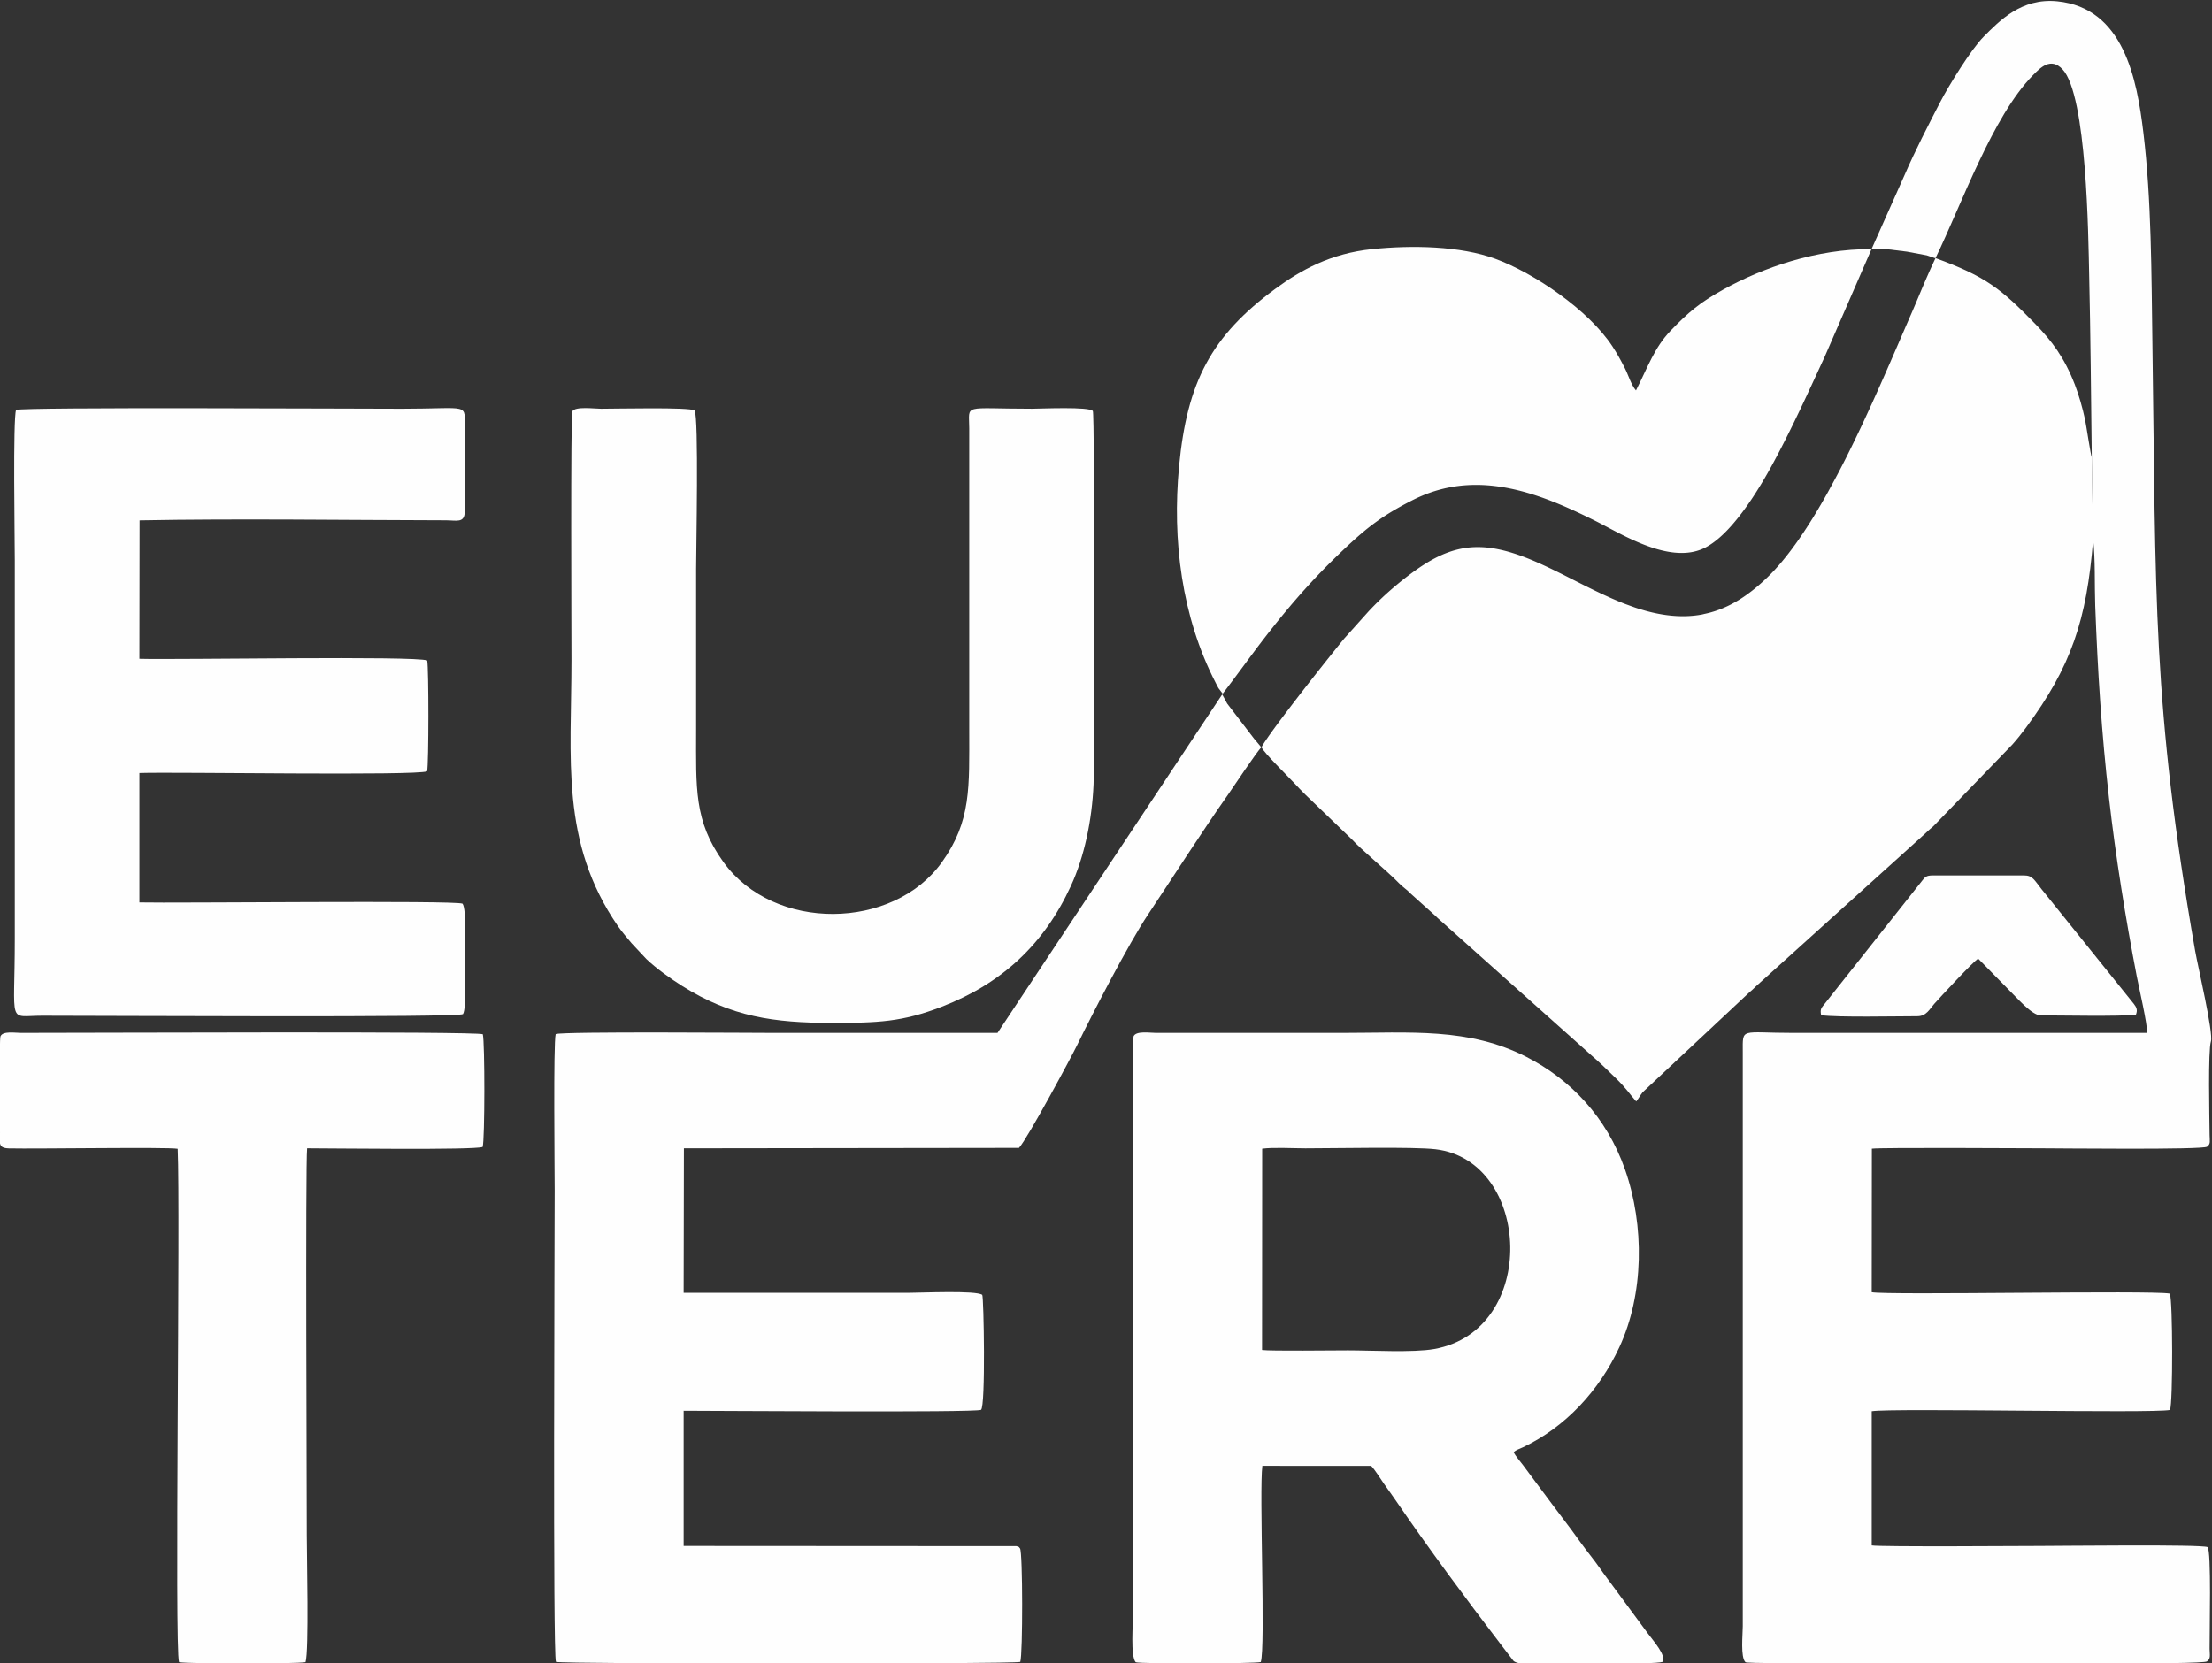 <?xml version="1.0" encoding="UTF-8" standalone="no"?>
<svg
   xmlns:dc="http://purl.org/dc/elements/1.1/"
   xmlns:cc="http://creativecommons.org/ns#"
   xmlns:rdf="http://www.w3.org/1999/02/22-rdf-syntax-ns#"
   xmlns:svg="http://www.w3.org/2000/svg"
   xmlns="http://www.w3.org/2000/svg"
   xmlns:sodipodi="http://sodipodi.sourceforge.net/DTD/sodipodi-0.dtd"
   xmlns:inkscape="http://www.inkscape.org/namespaces/inkscape"
   version="1.1"
   id="svg2"
   xml:space="preserve"
   width="425.876"
   height="320.278"
   viewBox="0 0 425.876 320.278"
   sodipodi:docname="euamotere.svg"
   inkscape:version="1.0.1 (0767f8302a, 2020-10-17)"><rect x="0" y="0" width="425.876" height="320.278" fill="#333333" stroke="none"/><defs
     id="defs6" /><sodipodi:namedview
     pagecolor="#ffffff"
     bordercolor="#666666"
     borderopacity="1"
     objecttolerance="10"
     gridtolerance="10"
     guidetolerance="10"
     inkscape:pageopacity="0"
     inkscape:pageshadow="2"
     inkscape:window-width="1920"
     inkscape:window-height="1009"
     id="namedview4"
     showgrid="false"
     fit-margin-top="0"
     fit-margin-left="0"
     fit-margin-right="0"
     fit-margin-bottom="0"
     inkscape:zoom="1.0570734"
     inkscape:cx="219.13148"
     inkscape:cy="343.58698"
     inkscape:window-x="0"
     inkscape:window-y="0"
     inkscape:window-maximized="1"
     inkscape:current-layer="g10" /><g
     id="g10"
     inkscape:groupmode="layer"
     inkscape:label="LOGO EU AMO TERÊ "
     transform="matrix(1.333,0,0,-1.333,-177.719,740.437)"><g
       id="g14"><path
         d="M 309.907,455.233 277.397,406.242 c -10.654,0 -21.307,0 -31.961,0 -3.659,0 -30.639,0.221 -31.856,-0.168 -0.347,-1.301 -0.144,-19.645 -0.144,-22.631 0,-6.925 -0.276,-66.743 0.179,-68.068 1.019,-0.318 65.962,-0.341 67.068,-0.003 0.373,1.073 0.363,15.858 -0.034,16.394 -0.213,0.234 -0.066,0.215 -0.534,0.329 l -48.051,0.028 v 19.533 c 4.604,0 41.911,-0.286 42.953,0.132 0.673,0.512 0.394,16.344 0.174,16.608 -0.884,0.668 -8.88,0.295 -10.605,0.295 h -32.524 l 0.039,20.879 48.396,0.063 c 1.253,1.378 7.567,13.138 8.389,14.826 2.24,4.613 7.443,14.67 10.221,18.842 3.869,5.808 7.608,11.693 11.628,17.435 0.715,1.018 4.147,6.2 4.77,6.763 l -1.059,1.261 -3.885,5.072 -0.71,1.316 0.055,0.084 z m 58.175,12.975 c 0.434,-0.166 0.872,-0.324 1.308,-0.473 -0.438,0.148 -0.873,0.307 -1.308,0.473 z m 44.781,49.941 h 0.002 l 0.011,0.026 c 3.771,7.768 8.214,20.445 14.069,26.419 1.04,1.06 2.558,2.673 4.27,0.86 3.535,-3.74 3.73,-24.247 3.853,-29.667 0.2,-8.794 0.271,-17.601 0.376,-26.405 l 0.195,-11.889 c 0.334,-2.657 0.198,-6.714 0.305,-9.583 0.352,-9.448 0.914,-18.315 1.987,-27.73 0.98,-8.605 2.381,-17.293 4.013,-25.77 0.311,-1.617 1.546,-6.899 1.496,-8.168 h -51.124 c -7.667,0 -7.283,0.846 -7.28,-2.792 v -82.93 c 0,-1.183 -0.355,-4.491 0.394,-5.198 0.499,-0.295 30.188,-0.115 33.389,-0.115 3.225,0 32.64,-0.26 33.257,0.234 0.593,0.395 0.396,0.964 0.388,1.827 -0.023,2.378 0.281,14.224 -0.302,14.689 -0.922,0.413 -21.39,0.165 -24.281,0.165 -1.858,0 -22.976,-0.152 -24.218,0.076 v 19.386 c 2.851,0.491 40.568,-0.337 43.089,0.189 0.417,1.133 0.399,15.785 -0.029,16.802 -2.413,0.503 -40.784,-0.26 -43.061,0.2 l 0.021,20.741 c 1.343,0.189 22.395,0.055 24.369,0.055 2.47,0 23.448,-0.245 24.047,0.234 0.547,0.402 0.374,0.835 0.366,1.671 -0.031,2.765 -0.239,12.19 0.189,13.538 0.383,1.211 -1.901,10.923 -2.276,13.07 -6.224,35.662 -5.653,51.324 -6.177,87.957 -0.142,9.889 -0.129,20.518 -1.301,30.248 -0.933,7.74 -2.838,18.04 -12.457,18.988 -5.162,0.508 -8.341,-2.836 -10.607,-5.107 -1.837,-1.842 -5.114,-7.189 -6.282,-9.456 -1.78,-3.453 -3.579,-6.915 -5.159,-10.566 l -4.77,-10.702 2.462,-0.011 2.644,-0.324 2.886,-0.539 1.246,-0.421 z"
         style="fill:#fefefe;fill-opacity:1;fill-rule:evenodd;stroke:none"
         id="path16" /><path
         d="m 315.522,447.515 c 0.389,-0.839 3.872,-4.252 4.72,-5.167 0.56,-0.604 1.015,-1.073 1.595,-1.656 l 6.709,-6.46 c 1.466,-1.601 5.183,-4.644 6.818,-6.34 0.617,-0.641 1.109,-0.884 1.804,-1.617 l 3.424,-3.074 c 0.497,-0.515 1.052,-0.935 1.698,-1.548 l 20.863,-18.634 c 1.222,-1.047 2.302,-2.111 3.45,-3.223 1.666,-1.614 1.961,-2.231 3.041,-3.456 0.354,0.423 0.528,0.812 0.925,1.325 l 15.453,14.47 c 0.523,0.407 0.757,0.72 1.253,1.139 l 24.171,21.825 c 0.384,0.391 0.759,0.678 1.172,1.054 l 11.343,11.74 c 0.645,0.714 1.386,1.645 1.987,2.458 6.503,8.812 8.765,15.47 9.692,27.143 l -0.195,11.889 c -0.144,0.255 -0.81,4.699 -0.97,5.451 -0.358,1.68 -0.891,3.548 -1.468,5.046 -1.5,3.901 -3.333,6.332 -5.733,8.797 -4.948,5.078 -7.125,6.847 -14.397,9.498 l -0.011,-0.026 -0.049,-0.1 -0.011,-0.024 -0.049,-0.1 -0.011,-0.026 -0.047,-0.1 -0.011,-0.026 -0.048,-0.1 -0.011,-0.026 -0.047,-0.102 -0.011,-0.023 -0.049,-0.103 -0.01,-0.023 -0.049,-0.103 -0.01,-0.024 -0.049,-0.103 -0.01,-0.023 -0.047,-0.103 -0.011,-0.023 -0.047,-0.105 -0.01,-0.023 -0.048,-0.105 -0.01,-0.021 -0.047,-0.107 -0.01,-0.021 -0.049,-0.107 -0.008,-0.019 -0.048,-0.108 -0.01,-0.019 -0.047,-0.108 -0.01,-0.019 -0.047,-0.108 -0.01,-0.019 -0.047,-0.108 -0.008,-0.02 -0.049,-0.11 -0.008,-0.018 -0.048,-0.11 -0.008,-0.018 -0.049,-0.111 -0.008,-0.018 -0.047,-0.11 -0.008,-0.018 -0.049,-0.111 -0.008,-0.018 -0.047,-0.111 -0.008,-0.016 -0.049,-0.113 -0.006,-0.016 -0.049,-0.111 -0.008,-0.016 -0.049,-0.113 -0.006,-0.016 -0.049,-0.113 -0.007,-0.016 -0.049,-0.113 -0.006,-0.015 -0.048,-0.115 -0.007,-0.015 -0.049,-0.116 -0.007,-0.013 -0.05,-0.116 -0.005,-0.013 -0.05,-0.116 -0.005,-0.013 -0.05,-0.116 -0.005,-0.013 -0.05,-0.118 -0.005,-0.011 -0.05,-0.118 -0.005,-0.011 -0.05,-0.118 -0.005,-0.011 -0.05,-0.119 -0.003,-0.01 -0.05,-0.119 -0.005,-0.011 -0.05,-0.119 -0.005,-0.01 -0.05,-0.12 -0.005,-0.01 -0.05,-0.121 -0.005,-0.008 -0.05,-0.121 -0.003,-0.01 -0.051,-0.121 -0.003,-0.008 -0.052,-0.121 -0.003,-0.008 -0.051,-0.123 -0.003,-0.007 -0.052,-0.122 -0.003,-0.008 -0.051,-0.123 -0.003,-0.006 -0.052,-0.123 -0.003,-0.007 -0.052,-0.124 -0.003,-0.007 -0.052,-0.124 -0.002,-0.005 -0.053,-0.124 -0.003,-0.005 -0.052,-0.126 -0.003,-0.005 -0.053,-0.124 -0.002,-0.005 -0.053,-0.126 -0.002,-0.003 -0.053,-0.126 -0.002,-0.005 -0.053,-0.126 -0.001,-0.003 -0.055,-0.126 -0.002,-0.003 -0.053,-0.128 -10e-4,-0.002 -0.055,-0.127 v -0.002 l -0.056,-0.129 v -10e-4 l -0.055,-0.128 -0.002,-0.002 -0.055,-0.128 v -0.001 l -0.057,-0.129 -0.057,-0.129 -0.233,-0.533 -0.235,-0.544 -0.241,-0.554 -0.243,-0.565 -0.249,-0.573 -0.252,-0.581 -0.255,-0.591 -0.259,-0.599 -0.263,-0.607 -0.266,-0.613 -0.27,-0.62 -0.273,-0.628 -0.278,-0.633 -0.279,-0.638 -0.283,-0.644 -0.287,-0.647 -0.289,-0.654 -0.294,-0.655 -0.295,-0.66 -0.299,-0.662 v -0.002 l -0.302,-0.665 -0.305,-0.667 -0.308,-0.67 -0.31,-0.67 v -0.002 l -0.313,-0.67 v -0.002 l -0.316,-0.671 -0.319,-0.672 -0.321,-0.671 -0.325,-0.671 -0.326,-0.668 v -0.002 l -0.329,-0.667 v -0.002 l -0.331,-0.665 -0.334,-0.664 -0.336,-0.66 h -10e-4 l -0.337,-0.657 -0.341,-0.654 -0.344,-0.649 c -0.344,-0.647 -0.691,-1.286 -1.041,-1.918 v -0.002 l -0.35,-0.626 v -0.002 l -0.354,-0.621 -0.355,-0.615 -0.357,-0.607 v -0.002 l -0.358,-0.599 v -0.002 l -0.36,-0.591 v -0.002 l -0.361,-0.583 v -10e-4 l -0.365,-0.575 -0.365,-0.565 v -0.001 l -0.366,-0.555 -0.368,-0.546 -0.37,-0.536 -0.37,-0.525 h -0.002 l -0.371,-0.513 -0.373,-0.5 -0.002,-0.002 -0.373,-0.487 -0.002,-0.002 -0.374,-0.475 -0.002,-0.001 -0.376,-0.462 v -0.002 l -0.378,-0.449 -0.378,-0.436 h -0.002 l -0.38,-0.421 -10e-4,-0.002 -0.379,-0.405 -0.002,-0.002 -0.379,-0.391 h -0.002 l -0.381,-0.376 h -0.002 l -0.229,-0.219 h -0.002 l -0.229,-0.216 h -10e-4 l -0.231,-0.211 h -10e-4 l -0.231,-0.208 -0.233,-0.203 -0.232,-0.2 h -10e-4 l -0.232,-0.195 -0.234,-0.192 h -0.002 l -0.232,-0.187 h -0.002 l -0.234,-0.182 h -0.002 l -0.236,-0.179 -0.237,-0.174 -0.237,-0.171 -0.239,-0.165 v -0.002 l -0.239,-0.16 -0.002,-0.002 -0.239,-0.157 h -0.002 l -0.24,-0.152 v -10e-4 l -0.242,-0.147 h -10e-4 l -0.244,-0.143 v -0.002 l -0.244,-0.139 h -0.002 l -0.245,-0.134 -0.247,-0.131 -0.249,-0.126 -0.25,-0.121 -0.252,-0.116 -0.252,-0.111 -0.255,-0.106 -0.255,-0.102 v -0.002 l -0.257,-0.097 h -10e-4 l -0.259,-0.092 -0.26,-0.089 -0.263,-0.082 -0.263,-0.077 v -0.002 l -0.266,-0.073 -0.267,-0.068 h -0.002 l -0.268,-0.063 -0.271,-0.058 v -0.002 L 379.16,466.694 v -0.002 l -0.274,-0.047 -0.278,-0.044 -0.279,-0.037 v -0.002 l -0.281,-0.032 -0.284,-0.027 -0.286,-0.023 -0.289,-0.018 -0.29,-0.011 -0.292,-0.006 -0.295,-0.002 -0.297,0.003 -0.3,0.01 -0.304,0.015 -0.305,0.021 -0.308,0.024 v 0.002 l -0.31,0.031 -0.313,0.035 v 0.002 l -0.316,0.04 v 0.002 l -0.318,0.047 -0.323,0.053 v 0.002 l -0.324,0.058 -0.328,0.065 -0.329,0.069 v 0.002 l -0.334,0.074 v 0.002 l -0.337,0.081 v 0.002 l -0.339,0.086 v 0.002 l -0.263,0.069 v 10e-4 l -0.789,0.231 v 10e-4 l -0.263,0.081 v 0.002 l -0.263,0.084 -0.261,0.087 v 0.002 c -0.436,0.15 -0.873,0.308 -1.308,0.473 l -0.521,0.203 v 0.002 l -0.26,0.105 h -0.002 l -0.518,0.215 v 0.002 l -0.26,0.11 v 0.002 l -0.518,0.224 -1.033,0.468 v 10e-4 l -0.258,0.12 -0.257,0.121 -0.257,0.123 h -10e-4 l -0.255,0.122 h -0.002 l -0.255,0.124 h -10e-4 l -0.255,0.124 v 0.002 l -0.257,0.124 -0.255,0.126 v 10e-4 l -0.255,0.126 h -0.002 l -0.254,0.127 h -0.001 l -0.253,0.128 h -0.002 l -0.253,0.128 -0.253,0.128 h -0.002 l -0.253,0.129 -0.254,0.127 -0.253,0.129 -0.253,0.128 -0.252,0.129 -0.253,0.128 -0.252,0.128 -0.252,0.128 -0.252,0.126 v 0.002 l -0.25,0.126 h -0.002 l -0.25,0.126 -0.25,0.124 -0.25,0.124 -0.25,0.123 v 0.002 l -0.25,0.121 v 0.001 l -0.249,0.121 -0.249,0.119 -10e-4,0.002 -0.249,0.118 -0.247,0.118 v 0.002 l -0.249,0.116 -0.249,0.115 -0.247,0.115 -0.247,0.113 -0.247,0.11 -0.245,0.11 -0.247,0.108 -0.245,0.105 -0.347,0.147 -0.344,0.141 -0.339,0.136 -0.334,0.129 -0.331,0.124 -0.326,0.119 -0.323,0.113 -0.318,0.107 -0.315,0.102 -0.311,0.097 -0.308,0.092 -0.303,0.086 -0.302,0.079 -0.297,0.074 -0.295,0.07 -0.292,0.063 -0.289,0.058 -0.286,0.053 -0.284,0.047 -0.281,0.04 -0.278,0.035 -0.276,0.031 -0.274,0.026 -0.271,0.019 -0.27,0.013 -0.268,0.008 -0.266,0.003 -0.265,-0.003 -0.261,-0.008 -0.262,-0.013 -0.26,-0.019 -0.258,-0.024 -0.257,-0.031 -0.257,-0.035 -0.255,-0.041 -0.253,-0.047 h -0.002 l -0.252,-0.052 h -0.002 l -0.252,-0.058 -0.252,-0.063 -0.252,-0.068 -0.252,-0.074 -0.25,-0.079 h -0.002 l -0.25,-0.086 -0.25,-0.089 h -0.002 l -0.25,-0.097 -0.25,-0.1 h -0.002 l -0.25,-0.106 -0.252,-0.113 -0.252,-0.118 h -0.002 l -0.252,-0.123 -0.253,-0.128 -0.254,-0.134 h -0.002 l -0.253,-0.141 h -0.002 l -0.255,-0.144 h -0.002 l -0.255,-0.15 h -10e-4 l -0.257,-0.157 h -0.002 l -0.258,-0.161 h -10e-4 l -0.26,-0.166 h -0.002 l -0.261,-0.171 h -0.002 l -0.263,-0.178 -0.265,-0.182 h -0.002 l -0.266,-0.189 h -0.002 l -0.27,-0.194 h -0.002 l -0.27,-0.198 h -0.002 l -0.106,-0.081 h -0.002 l -0.107,-0.081 h -0.002 l -0.106,-0.081 h -0.002 l -0.107,-0.081 h -0.002 l -0.106,-0.082 h -0.002 l -0.105,-0.083 h -0.002 l -0.107,-0.082 -0.107,-0.083 -0.106,-0.082 -0.106,-0.082 -0.105,-0.084 h -0.002 l -0.105,-0.084 -0.105,-0.082 h -0.002 l -0.208,-0.17 h -10e-4 l -0.103,-0.084 -0.105,-0.084 -0.103,-0.086 -0.103,-0.086 -0.103,-0.084 v -0.002 l -0.103,-0.084 v -10e-4 l -0.102,-0.084 v -10e-4 l -0.103,-0.086 -0.102,-0.086 -0.102,-0.086 v -0.001 l -0.1,-0.086 -0.102,-0.087 -0.1,-0.085 v -0.002 l -0.1,-0.086 v -0.002 l -0.1,-0.085 v -0.002 l -0.099,-0.086 v -0.002 l -0.098,-0.085 v -0.002 l -0.099,-0.087 -0.098,-0.087 -0.097,-0.089 h -10e-4 l -0.097,-0.087 -0.097,-0.089 -0.095,-0.087 -10e-4,-10e-4 -0.095,-0.087 -0.095,-0.089 -0.095,-0.089 -0.093,-0.089 h -0.002 l -0.093,-0.089 -0.094,-0.089 -0.092,-0.089 h -0.002 l -0.092,-0.089 -0.092,-0.089 v -0.002 l -0.092,-0.087 v -10e-4 l -0.09,-0.089 h -0.002 l -0.09,-0.089 -0.09,-0.089 v -10e-4 l -0.089,-0.089 h -0.002 l -0.087,-0.089 -0.002,-0.002 -0.087,-0.089 h -10e-4 l -0.087,-0.089 -0.087,-0.09 h -0.002 l -0.086,-0.089 h -0.002 l -0.085,-0.09 -0.086,-0.089 h -0.002 l -0.084,-0.09 h -0.002 l -0.084,-0.089 -0.084,-0.09 h -0.002 l -0.082,-0.089 -0.084,-0.09 -3.475,-3.876 h -0.002 l -0.102,-0.124 h -0.001 l -0.11,-0.136 h -0.001 l -0.121,-0.148 -0.129,-0.158 h -0.002 l -0.137,-0.17 -0.145,-0.181 h -0.002 l -0.153,-0.191 -0.161,-0.198 -0.168,-0.21 -0.174,-0.216 h -0.002 l -0.181,-0.226 -0.187,-0.234 -0.194,-0.242 -0.198,-0.249 -0.203,-0.257 h -0.002 l -0.207,-0.262 h -0.001 l -0.211,-0.268 h -0.002 l -0.216,-0.274 -0.221,-0.279 -0.225,-0.284 h -0.001 l -0.228,-0.289 -0.231,-0.294 -0.233,-0.295 h -10e-4 l -0.234,-0.3 h -0.002 l -0.236,-0.303 h -0.002 l -0.239,-0.305 -0.241,-0.308 -0.24,-0.31 h -0.002 l -0.241,-0.31 h -10e-4 l -0.242,-0.313 -0.242,-0.312 -0.242,-0.313 -0.242,-0.313 -0.24,-0.312 -0.239,-0.311 -0.239,-0.31 -0.235,-0.308 -0.234,-0.307 -0.231,-0.303 -0.228,-0.3 h -0.002 l -0.225,-0.297 v -0.002 l -0.221,-0.292 -0.001,-10e-4 -0.216,-0.289 h -0.002 l -0.213,-0.286 -0.21,-0.279 v -0.002 l -0.203,-0.275 h -10e-4 l -0.199,-0.269 v -0.002 l -0.194,-0.263 h -0.002 l -0.187,-0.257 v -10e-4 l -0.183,-0.249 v -0.002 l -0.176,-0.242 v -0.002 l -0.17,-0.234 v -0.002 l -0.162,-0.228 h -0.002 l -0.153,-0.22 h -10e-4 l -0.147,-0.21 v -0.002 l -0.139,-0.2 -0.002,-0.002 -0.129,-0.192 h -0.002 l -0.121,-0.182 h -0.002 l -0.113,-0.171 v -0.002 l -0.103,-0.16 -0.002,-10e-4 -0.094,-0.15 -0.002,-0.002 -0.084,-0.137 -10e-4,-10e-4 -0.073,-0.126 -10e-4,-10e-4 -0.063,-0.113 z"
         style="fill:#fefefe;fill-opacity:1;fill-rule:evenodd;stroke:none"
         id="path18" /><path
         d="m 315.625,389.516 c 1.655,0.216 4.464,0.051 6.244,0.051 4.518,0 15.634,0.245 18.806,-0.135 13.871,-1.661 14.94,-26.171 -0.213,-28.858 -3.033,-0.538 -9.079,-0.193 -12.437,-0.193 -2.013,0 -11.186,-0.114 -12.419,0.055 z m 36.307,-43.861 c 0.396,0.376 0.782,0.452 1.362,0.727 6.108,2.892 10.993,8.155 13.92,14.458 3.543,7.63 3.659,17.56 0.814,25.675 -2.659,7.581 -7.892,13.007 -14.195,16.239 -8.385,4.299 -16.76,3.488 -26.834,3.488 h -26.674 c -0.924,0 -2.951,0.346 -3.287,-0.517 -0.213,-0.546 -0.063,-71.831 -0.063,-83.324 0,-1.384 -0.411,-6.321 0.395,-7.079 0.768,-0.245 17.121,-0.214 18.05,0.03 0.71,2.051 -0.248,24.728 0.23,28.349 l 15.713,-0.008 c 0.534,-0.528 1.371,-1.908 1.856,-2.59 0.604,-0.851 1.235,-1.725 1.838,-2.608 4.335,-6.345 10.257,-14.362 14.935,-20.458 l 1.926,-2.517 c 0.742,-0.65 2.989,-0.31 4.149,-0.31 2.649,0 16.105,-0.273 17.448,0.176 0.358,1.048 -1.17,2.748 -2.212,4.132 l -5.513,7.478 c -0.947,1.232 -1.754,2.492 -2.753,3.746 -1.013,1.274 -1.812,2.448 -2.764,3.735 -0.895,1.21 -1.882,2.481 -2.79,3.704 l -4.162,5.59 c -0.501,0.658 -1.014,1.238 -1.389,1.886"
         style="fill:#fefefe;fill-opacity:1;fill-rule:evenodd;stroke:none"
         id="path20" /><path
         d="m 153.484,480.291 c 14.213,0.266 29.733,0.035 44.247,0.008 1.526,-0.003 2.677,-0.436 2.713,1.214 l -0.013,11.983 c 0.002,3.83 0.921,2.922 -9.027,2.922 -6.699,0 -54.447,0.257 -55.763,-0.168 -0.465,-1.309 -0.183,-18.728 -0.183,-21.733 v -54.716 c 0,-12.701 -1.105,-11.076 3.966,-11.076 9.569,0 60.233,-0.293 60.769,0.236 0.55,0.835 0.239,6.543 0.239,8.104 0,1.445 0.32,7.031 -0.307,7.848 -1.122,0.503 -41.408,0.055 -46.666,0.179 v 18.7 c 5.342,0.174 39.985,-0.425 41.554,0.248 0.239,1.07 0.24,14.826 0.014,16.008 -1.592,0.702 -36.239,0.085 -41.568,0.245 l 0.026,19.998 z"
         style="fill:#fefefe;fill-opacity:1;fill-rule:evenodd;stroke:none"
         id="path22" /><path
         d="m 233.639,496.177 c -0.815,0.486 -11.157,0.242 -13.508,0.242 -1.001,0 -3.697,0.373 -4.145,-0.369 -0.261,-0.433 -0.124,-32.654 -0.124,-35.951 0,-14.287 -1.655,-26.271 6.708,-38.427 0.672,-0.977 1.279,-1.614 1.97,-2.474 l 2.15,-2.295 c 1.404,-1.339 3.467,-2.815 5.176,-3.89 7.079,-4.45 13.26,-5.324 21.608,-5.324 6.609,0 10.133,0.114 15.875,2.335 8.692,3.363 14.754,9.009 18.642,17.441 1.931,4.189 3.056,9.482 3.275,14.679 0.19,4.507 0.169,53.539 -0.099,53.937 -0.451,0.671 -7.586,0.338 -8.797,0.338 -10.167,0 -9.064,0.78 -9.06,-2.807 v -43.431 c 0,-8.445 0.322,-13.322 -3.959,-19.298 -7.018,-9.796 -24.219,-10.105 -31.544,0.042 -4.288,5.939 -3.943,10.723 -3.943,19.085 0,7.751 0,15.503 0,23.254 0,2.814 0.401,21.985 -0.225,22.912"
         style="fill:#fefefe;fill-opacity:1;fill-rule:evenodd;stroke:none"
         id="path24" /><path
         d="m 309.907,455.233 0.076,0.099 0.074,0.098 0.076,0.098 0.076,0.099 0.074,0.098 0.076,0.099 v 10e-4 l 0.074,0.099 0.076,0.098 0.074,0.098 v 0.002 l 0.074,0.097 v 0.001 l 0.076,0.099 0.074,0.098 v 0.002 l 0.074,0.098 0.074,0.099 0.074,0.098 v 0.002 l 0.076,0.098 0.074,0.098 v 0.002 l 0.074,0.098 0.074,0.099 0.074,0.098 v 0.002 l 0.073,0.098 0.074,0.099 v 0.001 l 0.074,0.099 0.074,0.098 v 0.002 l 0.074,0.097 v 0.002 l 0.073,0.098 0.074,0.099 v 0.001 l 0.074,0.099 0.073,0.098 0.074,0.098 v 0.002 l 0.073,0.097 v 0.002 l 0.074,0.098 0.073,0.098 0.073,0.099 0.073,0.098 0.074,0.098 0.072,0.099 0.073,0.098 0.073,0.098 0.073,0.099 0.073,0.098 0.073,0.099 0.072,0.097 0.073,0.099 0.072,0.097 v 0.002 l 0.073,0.097 0.071,0.097 v 0.002 l 0.072,0.097 0.073,0.097 0.071,0.097 0.073,0.097 0.071,0.097 0.073,0.097 0.071,0.097 0.073,0.097 0.071,0.097 0.071,0.095 0.072,0.097 0.071,0.095 0.071,0.095 0.071,0.095 0.071,0.095 0.071,0.095 0.071,0.095 0.168,0.225 0.168,0.223 0.17,0.224 0.168,0.223 0.17,0.221 0.168,0.223 0.17,0.221 0.171,0.221 0.169,0.22 0.17,0.219 0.171,0.22 0.171,0.219 0.171,0.218 0.171,0.218 0.173,0.218 0.173,0.218 0.171,0.216 0.174,0.216 0.173,0.215 0.174,0.215 v 0.002 l 0.174,0.213 v 0.002 l 0.174,0.213 0.174,0.215 0.176,0.213 0.176,0.213 0.176,0.211 0.176,0.211 v 0.002 l 0.178,0.21 v 0.002 l 0.177,0.21 0.177,0.21 v 0.002 l 0.179,0.208 v 0.002 l 0.179,0.208 v 0.002 l 0.179,0.208 0.181,0.208 0.181,0.208 0.181,0.207 v 10e-4 l 0.181,0.207 0.182,0.207 0.184,0.205 v 0.002 l 0.182,0.205 0.184,0.205 0.184,0.205 0.186,0.203 v 0.002 l 0.186,0.202 v 0.001 l 0.186,0.202 v 0.002 l 0.187,0.202 0.187,0.202 v 0.002 l 0.189,0.2 v 0.002 l 0.189,0.2 0.189,0.2 v 0.002 l 0.191,0.198 v 0.002 l 0.191,0.199 v 0.002 l 0.192,0.198 0.192,0.199 0.192,0.198 0.194,0.199 0.195,0.197 0.194,0.197 0.197,0.197 0.195,0.195 0.198,0.195 0.197,0.195 0.198,0.195 0.2,0.194 0.181,0.176 0.179,0.173 0.176,0.17 0.176,0.168 0.173,0.166 0.17,0.163 0.17,0.162 0.168,0.158 0.166,0.157 0.163,0.155 0.163,0.152 0.163,0.15 v 0.002 l 0.16,0.147 v 0.002 l 0.16,0.145 0.158,0.145 0.158,0.142 v 0.002 l 0.157,0.14 0.157,0.139 v 0.002 l 0.155,0.136 v 0.002 l 0.155,0.136 0.155,0.134 v 0.002 l 0.155,0.132 0.155,0.131 v 10e-4 l 0.153,0.129 v 0.002 l 0.155,0.128 v 10e-4 l 0.155,0.128 0.153,0.126 v 0.002 l 0.155,0.124 v 0.002 l 0.156,0.123 v 0.002 l 0.155,0.121 v 10e-4 l 0.157,0.121 v 0.002 l 0.158,0.12 v 10e-4 l 0.158,0.12 v 0.001 l 0.158,0.118 v 0.002 l 0.162,0.118 v 0.002 l 0.16,0.116 v 0.002 l 0.163,0.116 v 0.002 l 0.163,0.115 v 0.002 l 0.166,0.115 v 0.002 l 0.166,0.115 v 0.002 l 0.168,0.113 v 0.002 l 0.171,0.115 0.171,0.113 v 10e-4 l 0.174,0.113 v 0.002 l 0.176,0.113 0.177,0.113 v 0.002 l 0.179,0.111 v 10e-4 l 0.182,0.113 0.186,0.113 v 10e-4 l 0.187,0.111 v 0.002 l 0.189,0.113 0.194,0.113 0.195,0.113 v 10e-4 l 0.199,0.113 0.2,0.115 0.205,0.115 0.208,0.115 0.21,0.115 0.215,0.116 0.218,0.116 0.221,0.116 0.226,0.118 0.229,0.118 0.233,0.119 0.426,0.211 0.428,0.198 0.426,0.187 0.426,0.177 0.426,0.165 0.425,0.153 0.426,0.144 0.425,0.132 0.424,0.123 0.423,0.111 h 0.002 l 0.423,0.102 0.423,0.09 0.423,0.083 0.423,0.072 0.421,0.061 0.421,0.053 0.421,0.045 0.419,0.034 h 0.002 l 0.419,0.027 0.418,0.018 h 0.002 l 0.418,0.01 h 0.418 l 0.418,-0.006 0.416,-0.014 h 0.002 l 0.415,-0.023 h 0.002 l 0.415,-0.031 0.415,-0.037 h 10e-4 l 0.413,-0.045 h 0.002 l 0.413,-0.052 0.413,-0.058 0.412,-0.066 h 0.002 l 0.412,-0.071 0.41,-0.079 h 0.002 l 0.408,-0.084 h 0.002 l 0.408,-0.09 h 0.002 l 0.408,-0.095 0.407,-0.102 h 0.002 l 0.407,-0.108 0.407,-0.111 0.405,-0.118 0.405,-0.122 0.404,-0.128 h 10e-4 l 0.402,-0.132 0.402,-0.136 0.402,-0.14 0.4,-0.145 0.399,-0.148 h 0.002 l 0.397,-0.152 0.397,-0.156 h 0.002 l 0.395,-0.158 0.395,-0.163 h 0.002 l 0.394,-0.165 0.392,-0.168 h 0.002 l 0.392,-0.171 0.391,-0.174 0.391,-0.174 0.389,-0.179 0.389,-0.179 0.387,-0.181 0.386,-0.184 0.384,-0.184 0.384,-0.187 0.382,-0.187 0.381,-0.187 0.194,-0.097 0.197,-0.1 0.203,-0.103 0.207,-0.107 0.21,-0.11 0.215,-0.113 0.218,-0.116 0.221,-0.116 0.226,-0.119 0.227,-0.121 0.233,-0.123 0.236,-0.124 0.239,-0.126 0.24,-0.126 0.244,-0.126 0.247,-0.128 0.25,-0.128 0.252,-0.128 0.255,-0.127 0.257,-0.126 0.258,-0.126 0.262,-0.124 0.263,-0.123 0.263,-0.123 0.267,-0.119 0.268,-0.12 0.27,-0.116 0.271,-0.113 0.271,-0.111 0.273,-0.108 0.274,-0.105 0.274,-0.102 0.274,-0.098 0.276,-0.095 0.276,-0.09 h 10e-4 l 0.276,-0.086 0.276,-0.082 h 10e-4 l 0.276,-0.076 0.278,-0.072 0.278,-0.066 0.276,-0.061 0.276,-0.056 h 0.001 l 0.274,-0.05 h 0.002 l 0.274,-0.043 0.274,-0.037 h 0.002 l 0.273,-0.031 0.273,-0.022 h 0.001 l 0.271,-0.018 0.271,-0.01 0.27,-0.002 0.268,0.007 0.267,0.013 0.264,0.022 h 0.002 l 0.262,0.031 h 10e-4 l 0.26,0.038 h 0.002 l 0.258,0.049 0.257,0.058 h 0.002 l 0.253,0.066 h 0.002 l 0.252,0.077 0.25,0.086 h 0.002 l 0.245,0.097 h 0.002 l 0.244,0.107 h 10e-4 l 0.241,0.118 h 10e-4 l 0.238,0.128 h 10e-4 l 0.171,0.1 h 0.002 l 0.173,0.107 h 0.002 l 0.171,0.111 h 0.002 l 0.171,0.116 h 0.002 l 0.173,0.121 0.173,0.127 0.173,0.131 0.173,0.137 0.171,0.14 h 0.002 l 0.171,0.145 h 0.002 l 0.17,0.15 h 0.002 l 0.17,0.155 h 10e-4 l 0.17,0.158 h 0.002 l 0.17,0.163 h 10e-4 l 0.17,0.166 0.17,0.171 0.17,0.174 0.168,0.178 h 0.002 l 0.166,0.181 h 0.001 l 0.166,0.184 h 0.002 l 0.166,0.187 0.166,0.191 0.166,0.194 0.165,0.197 0.165,0.199 0.163,0.202 0.163,0.205 0.162,0.206 h 0.001 l 0.16,0.208 0.16,0.211 h 10e-4 l 0.159,0.213 0.158,0.215 h 10e-4 l 0.157,0.216 0.157,0.218 0.155,0.219 0.155,0.221 0.153,0.221 0.152,0.224 0.152,0.223 v 0.002 l 0.15,0.224 0.148,0.226 0.147,0.226 0.147,0.226 v 0.002 l 0.144,0.226 v 0.002 l 0.143,0.226 v 10e-4 l 0.142,0.226 v 0.001 l 0.141,0.226 v 0.002 l 0.14,0.226 v 0.001 l 0.137,0.226 0.137,0.228 0.134,0.226 0.134,0.226 0.132,0.224 v 0.002 l 0.129,0.223 v 0.002 l 0.129,0.221 v 0.001 l 0.126,0.221 v 0.001 l 0.126,0.22 0.124,0.219 v 0.002 l 0.121,0.216 v 0.002 l 0.119,0.215 v 0.002 l 0.118,0.213 v 0.002 l 0.116,0.211 v 0.002 l 0.115,0.21 v 0.002 l 0.113,0.207 v 0.001 l 0.122,0.229 v 0.002 l 0.124,0.229 0.121,0.229 v 0.001 l 0.123,0.229 v 0.002 l 0.119,0.229 0.121,0.229 v 0.002 l 0.12,0.229 v 0.002 l 0.119,0.229 0.119,0.229 v 0.002 l 0.118,0.229 0.118,0.231 0.118,0.229 v 0.002 l 0.116,0.229 0.116,0.231 h 0.002 l 0.115,0.229 v 10e-4 l 0.116,0.229 0.115,0.231 0.115,0.231 h 0.002 l 0.113,0.231 0.115,0.231 0.113,0.231 h 0.002 l 0.113,0.231 0.113,0.231 0.113,0.231 0.111,0.231 0.002,10e-4 0.111,0.231 0.111,0.231 0.111,0.233 h 0.002 l 0.11,0.232 h 0.002 l 0.11,0.231 h 0.002 l 0.11,0.232 0.111,0.233 0.11,0.232 h 0.002 l 0.11,0.234 0.11,0.233 h 0.002 l 0.108,0.234 h 0.002 l 0.11,0.233 0.11,0.234 0.11,0.234 0.11,0.234 h 0.002 l 0.108,0.236 h 0.002 l 0.108,0.234 h 0.001 l 0.108,0.236 h 10e-4 l 0.108,0.236 h 0.002 l 0.108,0.236 h 0.002 l 0.108,0.236 h 0.002 l 0.218,0.473 h 0.002 l 0.108,0.237 h 0.002 l 0.108,0.237 h 0.002 l 0.11,0.237 v 0.002 l 0.11,0.237 0.11,0.237 v 0.002 l 0.111,0.237 v 0.002 l 0.11,0.237 v 0.002 l 0.111,0.239 v 0.002 l 0.11,0.239 h 0.002 l 0.11,0.24 0.111,0.241 v 10e-4 l 0.111,0.239 v 0.002 l 0.224,0.482 v 0.002 l 0.111,0.241 v 10e-4 l 0.113,0.242 v 10e-4 l 6.766,15.548 c -7.877,0.073 -15.732,-2.684 -21.431,-5.848 -3.392,-1.881 -5.069,-3.315 -7.58,-5.926 -2.365,-2.458 -3.299,-5.285 -5.009,-8.636 -0.693,0.781 -1.091,2.207 -1.603,3.203 -0.615,1.193 -1.09,2.081 -1.798,3.162 -3.454,5.27 -11.335,10.604 -16.929,12.655 -5.075,1.861 -12.032,1.982 -17.78,1.392 -5.969,-0.613 -10.306,-3.019 -14.022,-5.76 -9.211,-6.796 -12.704,-13.432 -13.86,-25.594 -1.015,-10.696 0.375,-21.772 5.278,-31.28 0.155,-0.303 0.218,-0.454 0.412,-0.788 l 0.607,-0.792 z"
         style="fill:#fefefe;fill-opacity:1;fill-rule:evenodd;stroke:none"
         id="path26" /><path
         d="m 203.056,406.05 c -1.193,0.445 -56.79,0.189 -66.71,0.194 -0.877,3e-4 -2.638,0.309 -2.958,-0.507 -0.184,-0.47 -0.055,-12.31 -0.064,-13.916 -0.007,-1.428 -0.351,-2.222 1.297,-2.262 3.79,-0.092 22.94,0.213 24.366,-0.059 0.403,-8.864 -0.471,-72.245 0.199,-74.164 1.103,-0.255 17.151,-0.256 18.271,-0.002 0.504,1.642 0.176,15.345 0.176,18.353 0,4.831 -0.204,53.575 0.049,55.884 3.271,0 24.11,-0.275 25.349,0.194 0.322,1.029 0.327,15.127 0.023,16.286"
         style="fill:#fefefe;fill-opacity:1;fill-rule:evenodd;stroke:none"
         id="path28" /><path
         d="m 410.269,408.652 c 1.285,0 1.78,1.059 2.42,1.782 0.778,0.88 5.768,6.27 6.354,6.529 l 4.297,-4.377 c 1.329,-1.29 3.446,-3.813 4.734,-3.814 2.824,-0.002 11.569,-0.179 13.742,0.101 0.264,0.645 0.117,1.032 -0.286,1.55 l -13.342,16.586 c -1.051,1.325 -1.28,1.984 -2.529,1.984 h -13.166 c -0.994,0 -1.155,-0.255 -1.615,-0.847 l -14.055,-17.753 c -0.452,-0.568 -0.633,-0.709 -0.469,-1.593 2.456,-0.338 10.882,-0.15 13.915,-0.15"
         style="fill:#fefefe;fill-opacity:1;fill-rule:evenodd;stroke:none"
         id="path30" /></g></g></svg>
